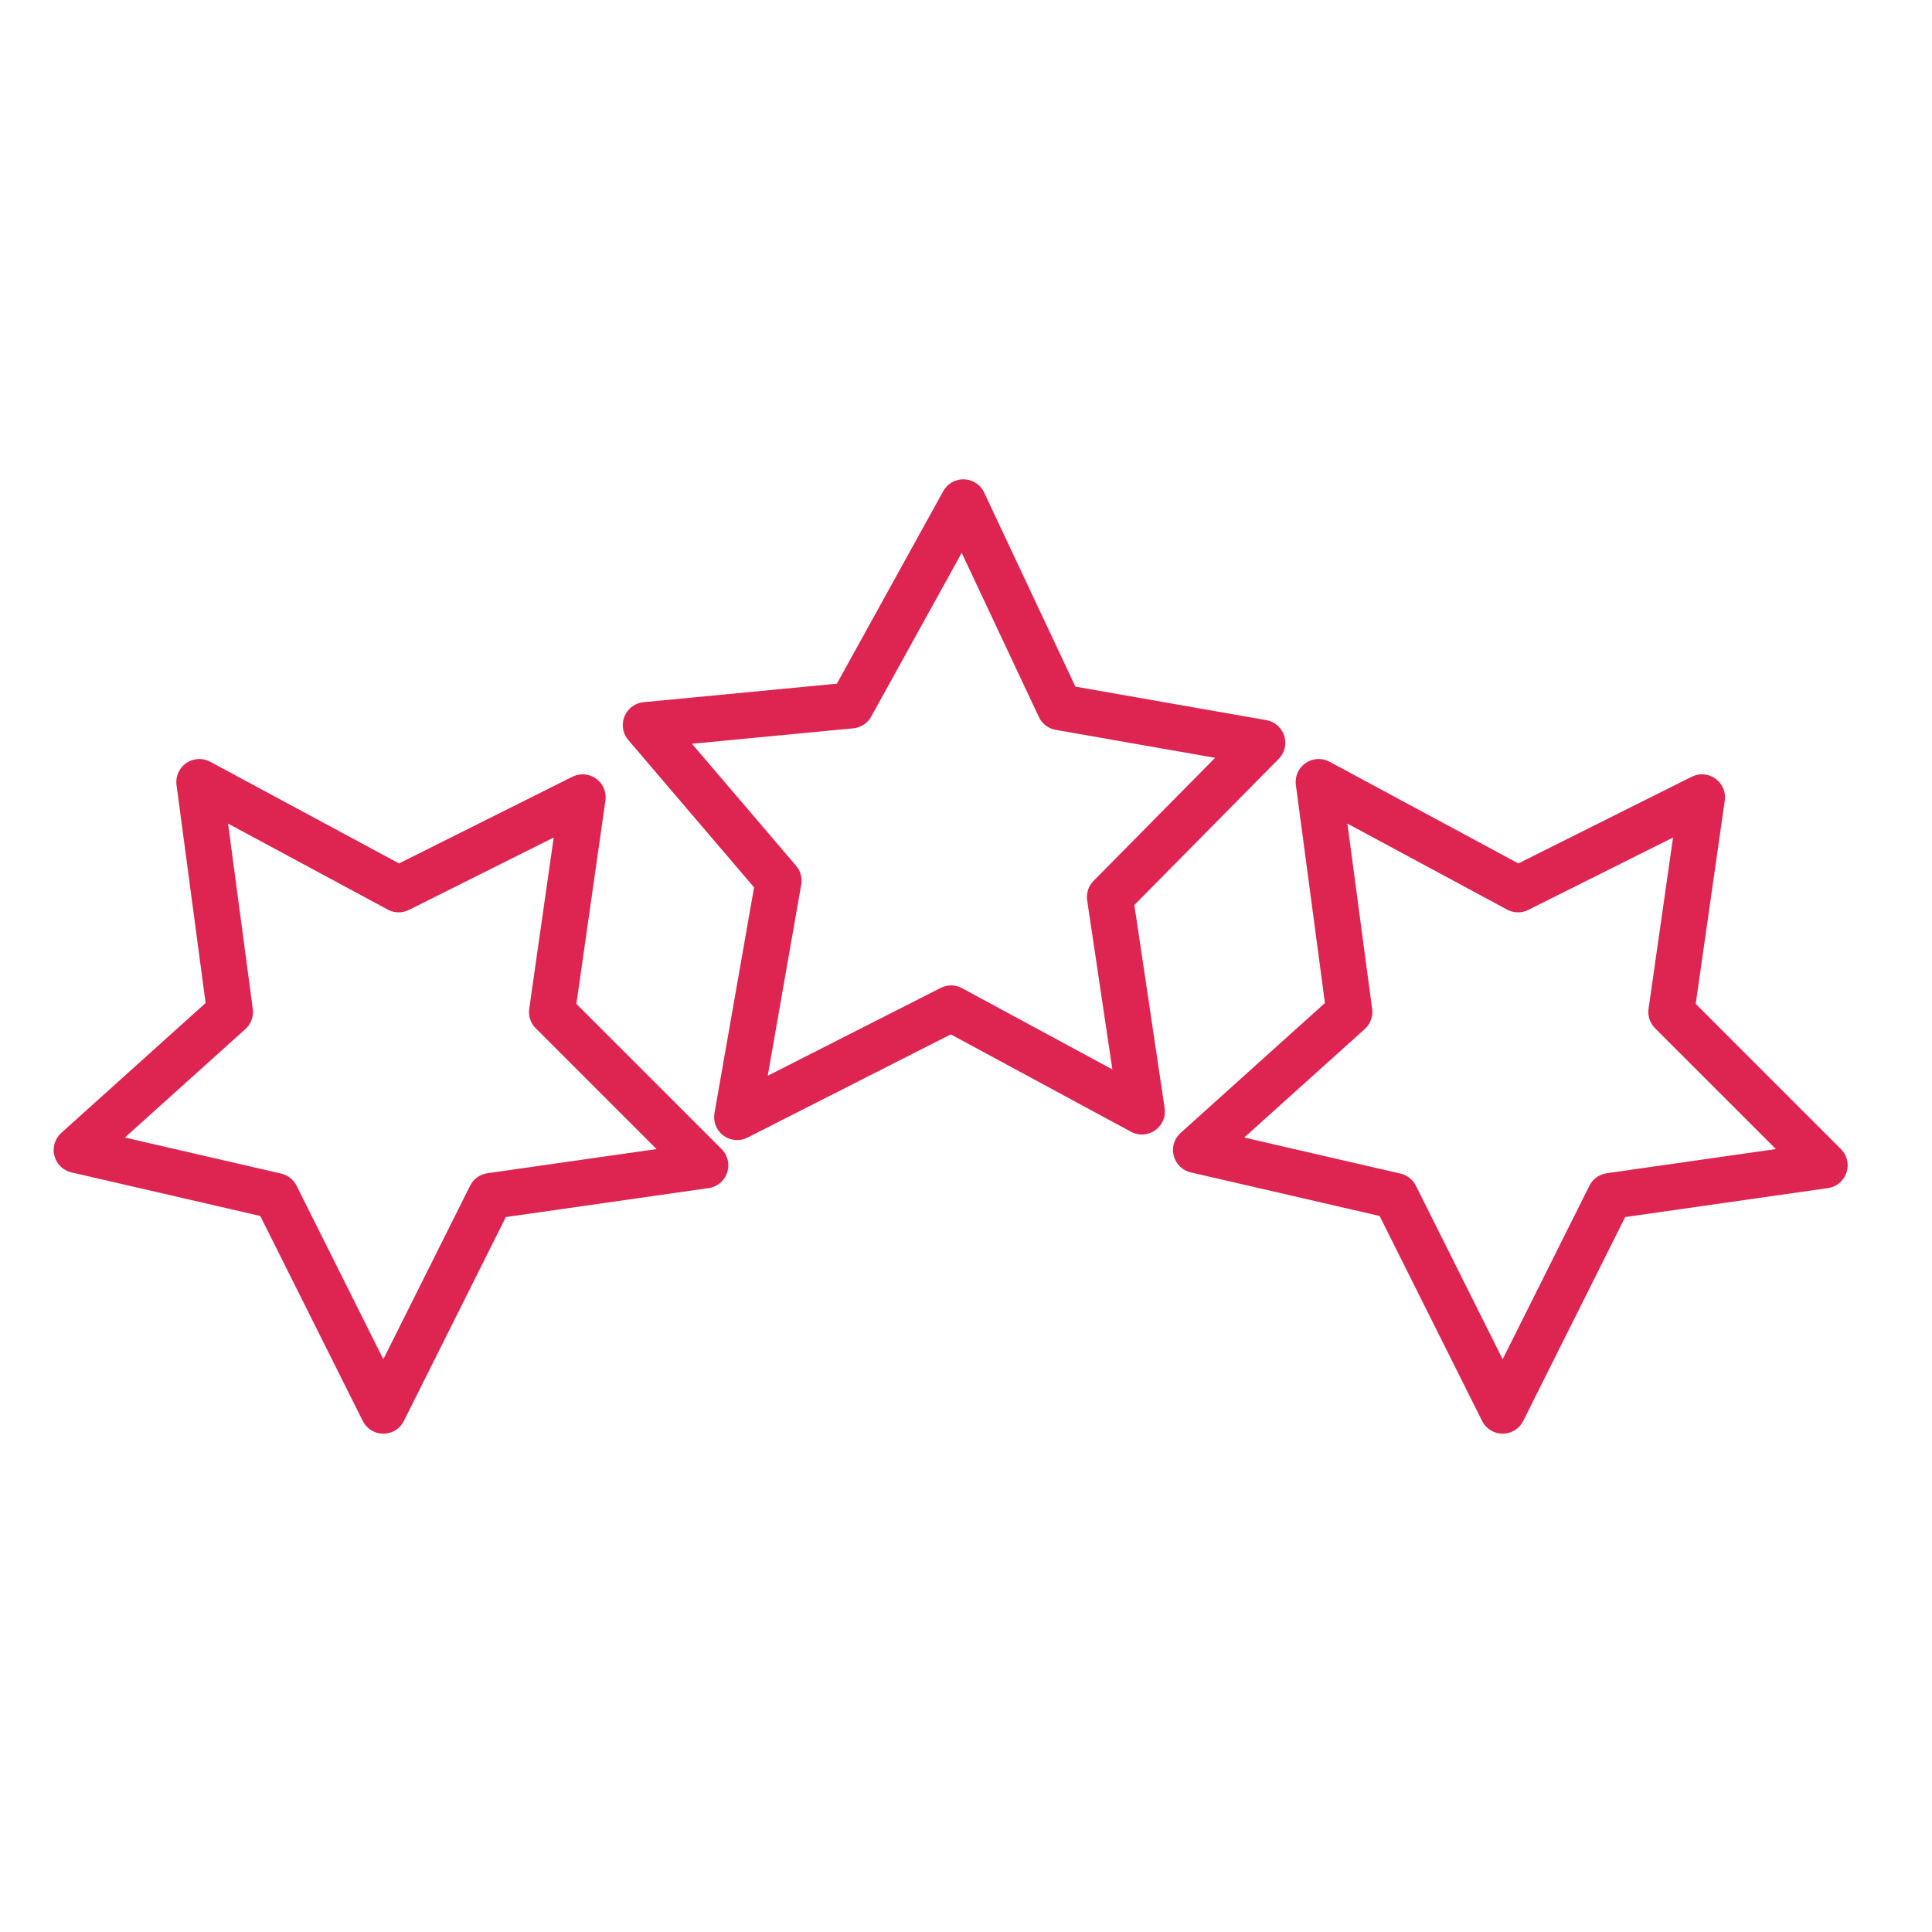 <svg width="63" height="63" viewBox="0 0 63 63" fill="none" xmlns="http://www.w3.org/2000/svg">
<path d="M7.5 33L6.5 25.5L13 29L19 26L18 33L23 38L16 39L12.5 46L9 39L2.5 37.5L7.5 33Z" stroke="#DE2551" stroke-width="1.5" stroke-linejoin="round"/>
<path d="M44 33L43 25.5L49.5 29L55.5 26L54.5 33L59.5 38L52.5 39L49 46L45.5 39L39 37.5L44 33Z" stroke="#DE2551" stroke-width="1.5" stroke-linejoin="round"/>
<path d="M27.754 23.003L31.414 16.38L34.555 23.061L41.162 24.221L36.193 29.251L37.236 36.245L31.015 32.883L24.037 36.426L25.389 28.718L21.058 23.644L27.754 23.003Z" stroke="#DE2551" stroke-width="1.5" stroke-linejoin="round"/>
</svg>
